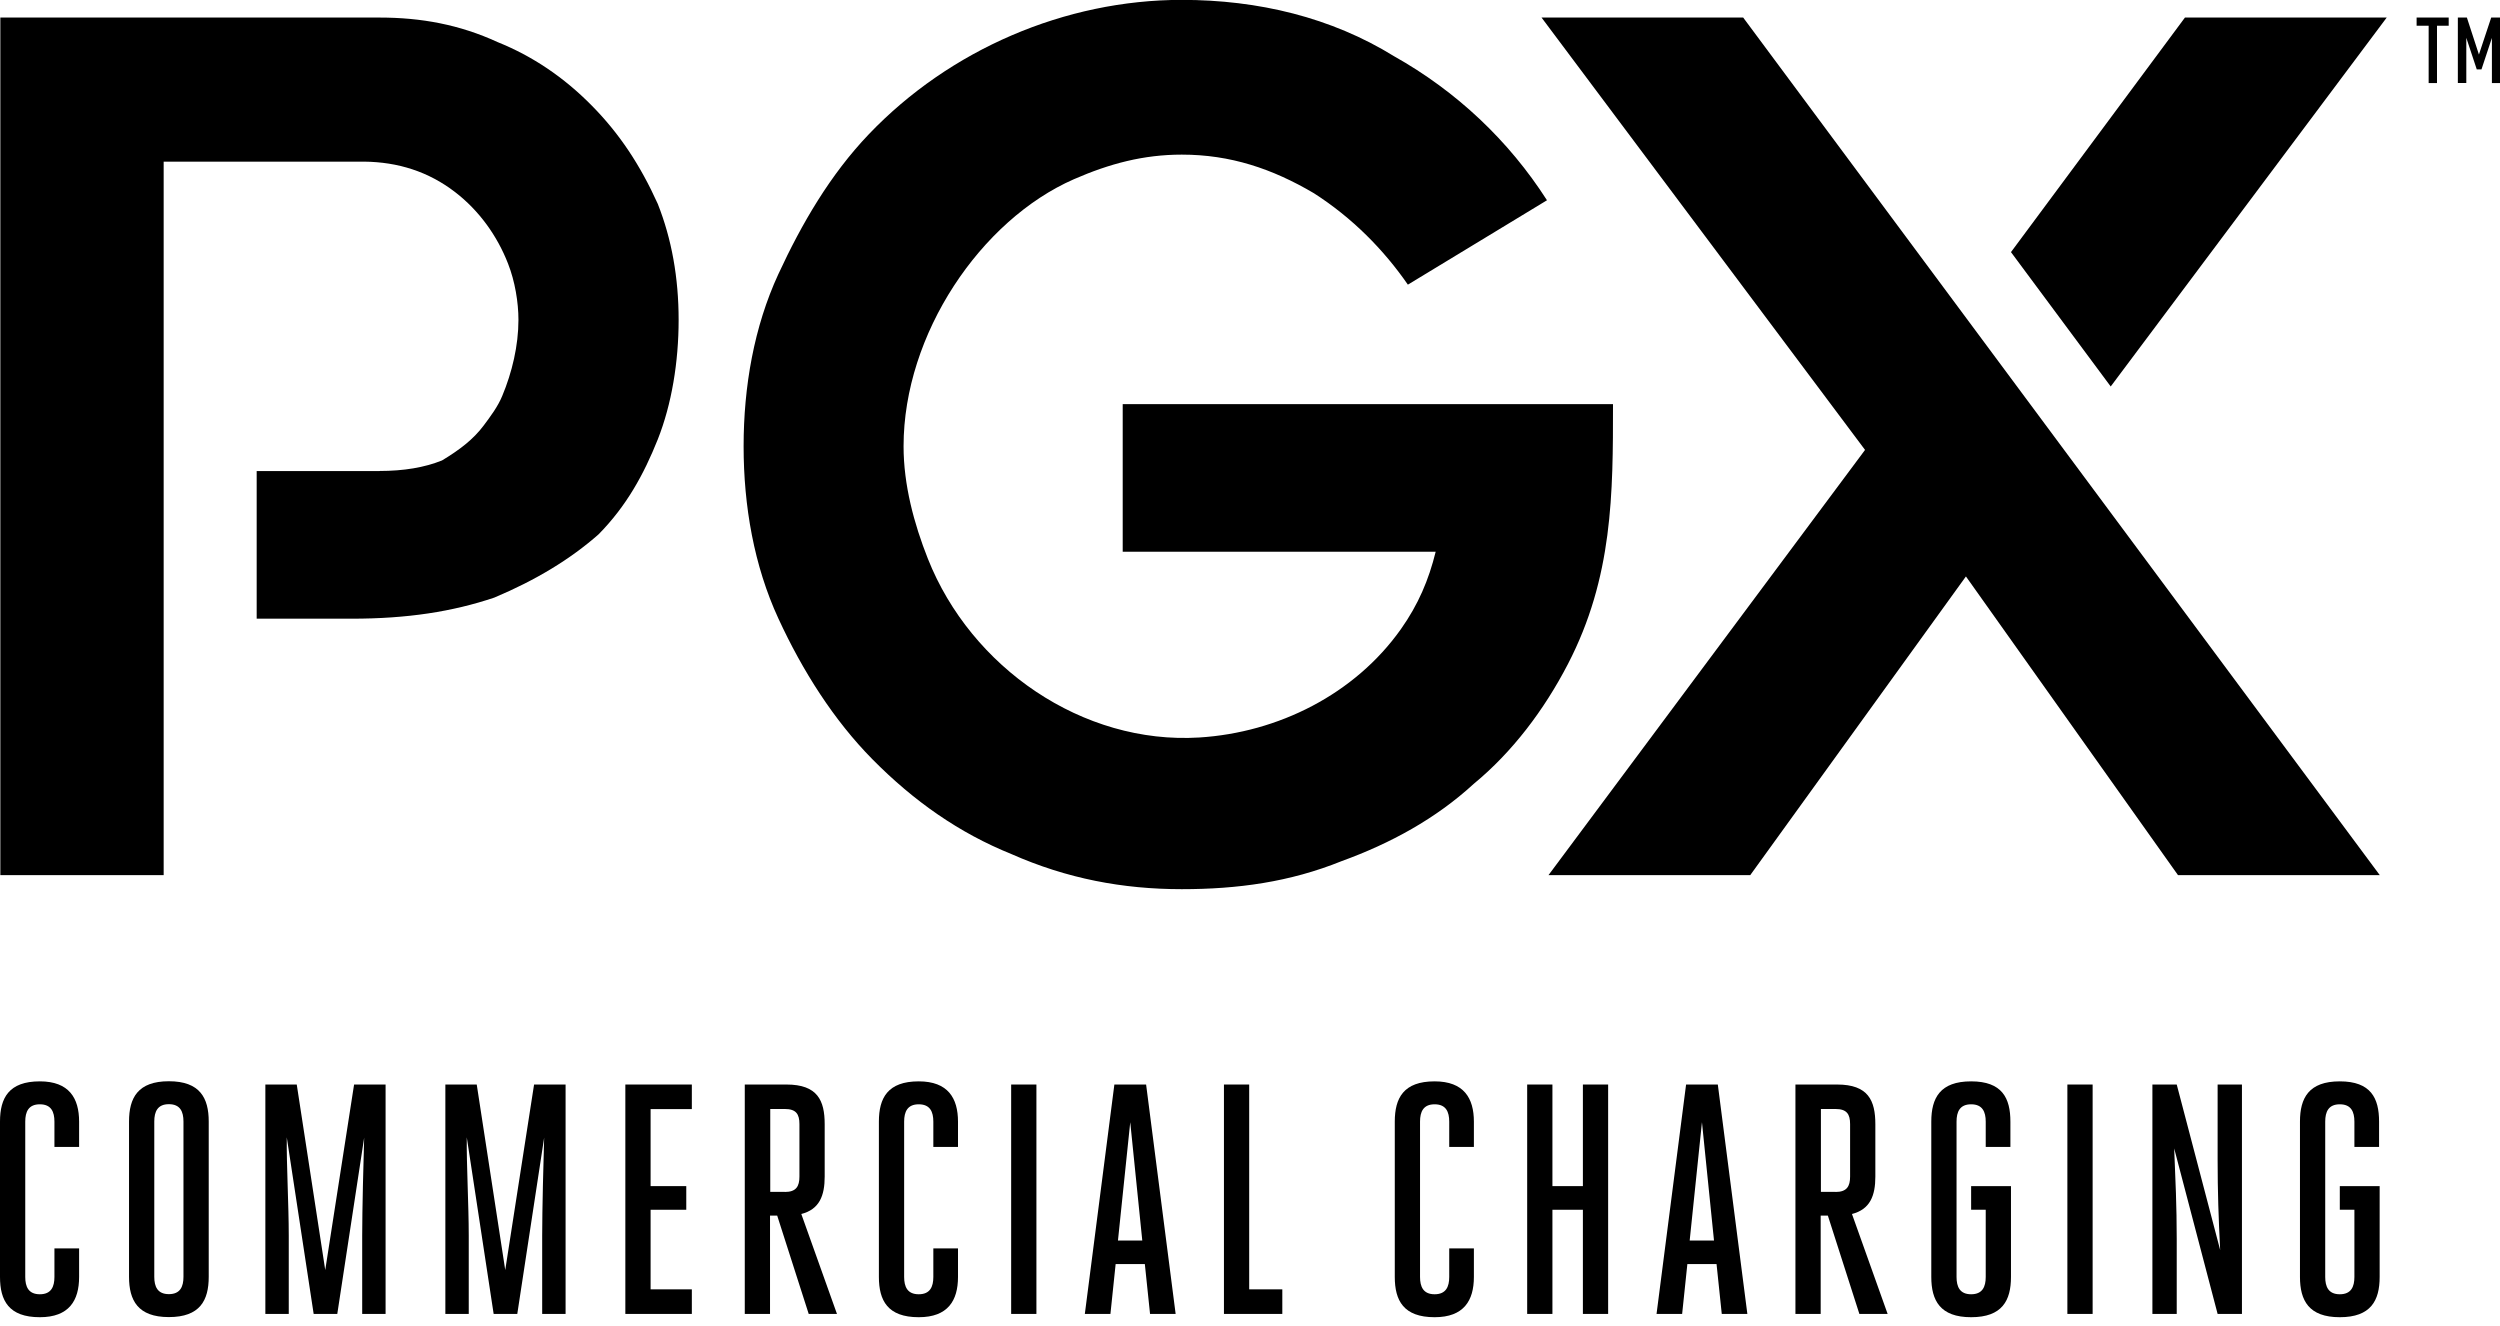 <svg xmlns="http://www.w3.org/2000/svg" fill="none" viewBox="0 0 230 122" height="122" width="230">
<g clip-path="url(#clip0_2_10715)">
<path fill="black" d="M34.91 43.33C37.147 43.33 39.065 43.007 40.664 42.361C42.273 41.392 43.551 40.423 44.511 39.131C45.139 38.291 45.8 37.408 46.205 36.428C47.111 34.264 47.697 31.787 47.697 29.429C47.697 27.814 47.377 25.875 46.738 24.25C45.736 21.676 44.063 19.361 41.879 17.681C39.406 15.775 36.593 14.903 33.503 14.871C33.439 14.871 33.364 14.871 33.3 14.871H15.057V80.512H0.032V1.615H34.91C38.746 1.615 42.273 2.261 45.789 3.877C48.997 5.169 51.874 7.107 54.431 9.702C56.989 12.286 58.907 15.194 60.516 18.758C61.795 21.988 62.434 25.552 62.434 29.429C62.434 33.305 61.795 37.193 60.516 40.423C59.227 43.653 57.628 46.561 55.071 49.156C52.513 51.417 49.316 53.366 45.47 54.981C41.633 56.273 37.478 56.92 32.352 56.92H23.614V43.341H34.92L34.91 43.33Z"></path>
<path fill="black" d="M148.396 37.182C148.396 45.409 148.396 53.097 144.241 61.108C142.045 65.34 139.126 69.195 135.598 72.102C132.082 75.333 127.915 77.594 123.44 79.22C118.645 81.158 113.839 81.804 108.724 81.804C103.289 81.804 98.164 80.835 93.049 78.574C88.254 76.636 84.087 73.728 80.251 69.841C76.734 66.277 73.847 61.754 71.609 56.898C69.371 52.052 68.412 46.55 68.412 41.058C68.412 35.567 69.371 30.064 71.609 25.219C73.761 20.567 76.383 16.066 79.931 12.351C87.38 4.555 97.983 -0.011 108.724 -0.011C115.768 -0.011 122.481 1.604 128.246 5.169C134 8.399 138.806 12.932 142.322 18.424L129.525 26.188C127.287 22.957 124.41 20.039 120.882 17.778C117.046 15.517 113.199 14.225 108.724 14.225C105.207 14.225 102.085 15.054 98.803 16.486C90.246 20.233 83.128 30.721 83.128 41.058C83.128 44.612 84.087 48.176 85.366 51.406C89.33 61.41 99.592 68.517 110.344 67.849C117.568 67.397 124.633 63.886 128.885 57.878C130.484 55.617 131.443 53.355 132.082 50.76H103.289V37.182H148.407H148.396Z"></path>
<path fill="black" d="M224.214 7.645H223.436V2.369H222.328V1.615H225.28V2.369H224.204V7.645H224.214ZM227.859 6.375L226.9 3.478V7.635H226.122V1.615H226.953L228.061 5.018L229.191 1.615H230V7.645H229.255V3.489L228.296 6.385H227.848L227.859 6.375Z"></path>
<path fill="black" d="M171.584 41.392L141.821 1.615H160.373L218.939 80.512H200.376L180.865 53.032L161.023 80.512H142.461L171.584 41.392Z"></path>
<path fill="black" d="M219.578 1.615H201.015L185.01 23.194L194.185 35.556L219.578 1.615Z"></path>
<path fill="black" d="M5.008 114.851H7.278V117.479C7.278 119.654 6.351 121.183 3.666 121.183C0.799 121.183 0 119.643 0 117.479V103.19C0 101.014 0.81 99.485 3.666 99.485C6.351 99.485 7.278 101.025 7.278 103.19V105.515H5.008V103.19C5.008 102.285 4.71 101.596 3.666 101.596C2.621 101.596 2.323 102.285 2.323 103.19V117.479C2.323 118.383 2.621 119.072 3.666 119.072C4.71 119.072 5.008 118.383 5.008 117.479V114.851Z"></path>
<path fill="black" d="M11.871 117.468V103.179C11.871 101.004 12.681 99.475 15.537 99.475C18.393 99.475 19.203 101.014 19.203 103.179V117.468C19.203 119.643 18.393 121.172 15.537 121.172C12.681 121.172 11.871 119.632 11.871 117.468ZM14.194 117.468C14.194 118.372 14.492 119.061 15.537 119.061C16.581 119.061 16.879 118.372 16.879 117.468V103.179C16.879 102.274 16.581 101.585 15.537 101.585C14.492 101.585 14.194 102.274 14.194 103.179V117.468Z"></path>
<path fill="black" d="M27.301 99.776L29.922 116.843L32.576 99.776H35.474V120.881H33.322V113.677C33.322 111.33 33.439 106.743 33.503 104.665L31.03 120.881H28.857L26.384 104.632C26.352 107.131 26.566 110.845 26.566 113.677V120.881H24.413V99.776H27.311H27.301Z"></path>
<path fill="black" d="M43.86 99.776L46.482 116.843L49.135 99.776H52.034V120.881H49.881V113.677C49.881 111.33 49.998 106.743 50.062 104.665L47.59 120.881H45.416L42.944 104.632C42.912 107.131 43.125 110.845 43.125 113.677V120.881H40.973V99.776H43.871H43.86Z"></path>
<path fill="black" d="M59.855 118.62H63.649V120.881H57.532V99.776H63.649V102.037H59.855V109.123H63.137V111.298H59.855V118.62Z"></path>
<path fill="black" d="M68.54 99.776H72.355C75.221 99.776 75.871 101.251 75.871 103.426V108.25C75.871 109.995 75.392 111.265 73.719 111.685L77.001 120.881H74.401L71.502 111.836H70.842V120.881H68.519V99.776H68.54ZM72.206 109.661C73.25 109.661 73.548 109.144 73.548 108.24V103.416C73.548 102.511 73.25 102.027 72.206 102.027H70.863V109.65H72.206V109.661Z"></path>
<path fill="black" d="M85.867 114.851H88.136V117.479C88.136 119.654 87.209 121.183 84.524 121.183C81.658 121.183 80.858 119.643 80.858 117.479V103.19C80.858 101.014 81.668 99.485 84.524 99.485C87.209 99.485 88.136 101.025 88.136 103.19V105.515H85.867V103.19C85.867 102.285 85.568 101.596 84.524 101.596C83.48 101.596 83.181 102.285 83.181 103.19V117.479C83.181 118.383 83.48 119.072 84.524 119.072C85.568 119.072 85.867 118.383 85.867 117.479V114.851Z"></path>
<path fill="black" d="M93.027 99.776H95.35V120.881H93.027V99.776Z"></path>
<path fill="black" d="M108.159 120.881H105.804L105.325 116.294H102.639L102.16 120.881H99.805L102.522 99.776H105.442L108.159 120.881ZM102.852 114.13H105.09L103.982 103.243L102.852 114.13Z"></path>
<path fill="black" d="M112.603 99.776H114.926V118.62H117.973V120.881H112.603V99.776Z"></path>
<path fill="black" d="M133.329 114.851H135.598V117.479C135.598 119.654 134.671 121.183 131.986 121.183C129.12 121.183 128.32 119.643 128.32 117.479V103.19C128.32 101.014 129.13 99.485 131.986 99.485C134.671 99.485 135.598 101.025 135.598 103.19V105.515H133.329V103.19C133.329 102.285 133.03 101.596 131.986 101.596C130.942 101.596 130.643 102.285 130.643 103.19V117.479C130.643 118.383 130.942 119.072 131.986 119.072C133.03 119.072 133.329 118.383 133.329 117.479V114.851Z"></path>
<path fill="black" d="M142.823 120.881H140.5V99.776H142.823V109.123H145.626V99.776H147.949V120.881H145.626V111.298H142.823V120.881Z"></path>
<path fill="black" d="M160.757 120.881H158.402L157.922 116.294H155.237L154.757 120.881H152.402L155.12 99.776H158.039L160.757 120.881ZM155.45 114.13H157.688L156.58 103.243L155.45 114.13Z"></path>
<path fill="black" d="M165.201 99.776H169.016C171.882 99.776 172.532 101.251 172.532 103.426V108.25C172.532 109.995 172.053 111.265 170.38 111.685L173.662 120.881H171.062L168.163 111.836H167.503V120.881H165.18V99.776H165.201ZM168.867 109.661C169.911 109.661 170.209 109.144 170.209 108.24V103.416C170.209 102.511 169.911 102.027 168.867 102.027H167.524V109.65H168.867V109.661Z"></path>
<path fill="black" d="M181.344 109.123H185.01V117.479C185.01 119.654 184.2 121.183 181.344 121.183C178.489 121.183 177.679 119.643 177.679 117.479V103.19C177.679 101.014 178.489 99.485 181.344 99.485C184.2 99.485 184.957 101.025 184.957 103.19V105.515H182.687V103.19C182.687 102.285 182.389 101.596 181.344 101.596C180.3 101.596 180.002 102.285 180.002 103.19V117.479C180.002 118.383 180.3 119.072 181.344 119.072C182.389 119.072 182.687 118.383 182.687 117.479V111.298H181.344V109.123Z"></path>
<path fill="black" d="M190.199 99.776H192.522V120.881H190.199V99.776Z"></path>
<path fill="black" d="M204.255 115.002C204.106 112.073 204.021 109.607 204.021 106.678V99.776H206.259V120.881H204.021L200.025 105.655C200.142 108.52 200.259 110.964 200.259 113.979V120.881H198.021V99.776H200.259L204.255 115.002Z"></path>
<path fill="black" d="M215.262 109.123H218.928V117.479C218.928 119.654 218.118 121.183 215.262 121.183C212.407 121.183 211.597 119.643 211.597 117.479V103.19C211.597 101.014 212.407 99.485 215.262 99.485C218.118 99.485 218.875 101.025 218.875 103.19V105.515H216.605V103.19C216.605 102.285 216.307 101.596 215.262 101.596C214.218 101.596 213.92 102.285 213.92 103.19V117.479C213.92 118.383 214.218 119.072 215.262 119.072C216.307 119.072 216.605 118.383 216.605 117.479V111.298H215.262V109.123Z"></path>
</g>
<defs>
<clipPath id="clip0_2_10715">
<rect fill="white" height="121.183" width="230"></rect>
</clipPath>
</defs>
</svg>
